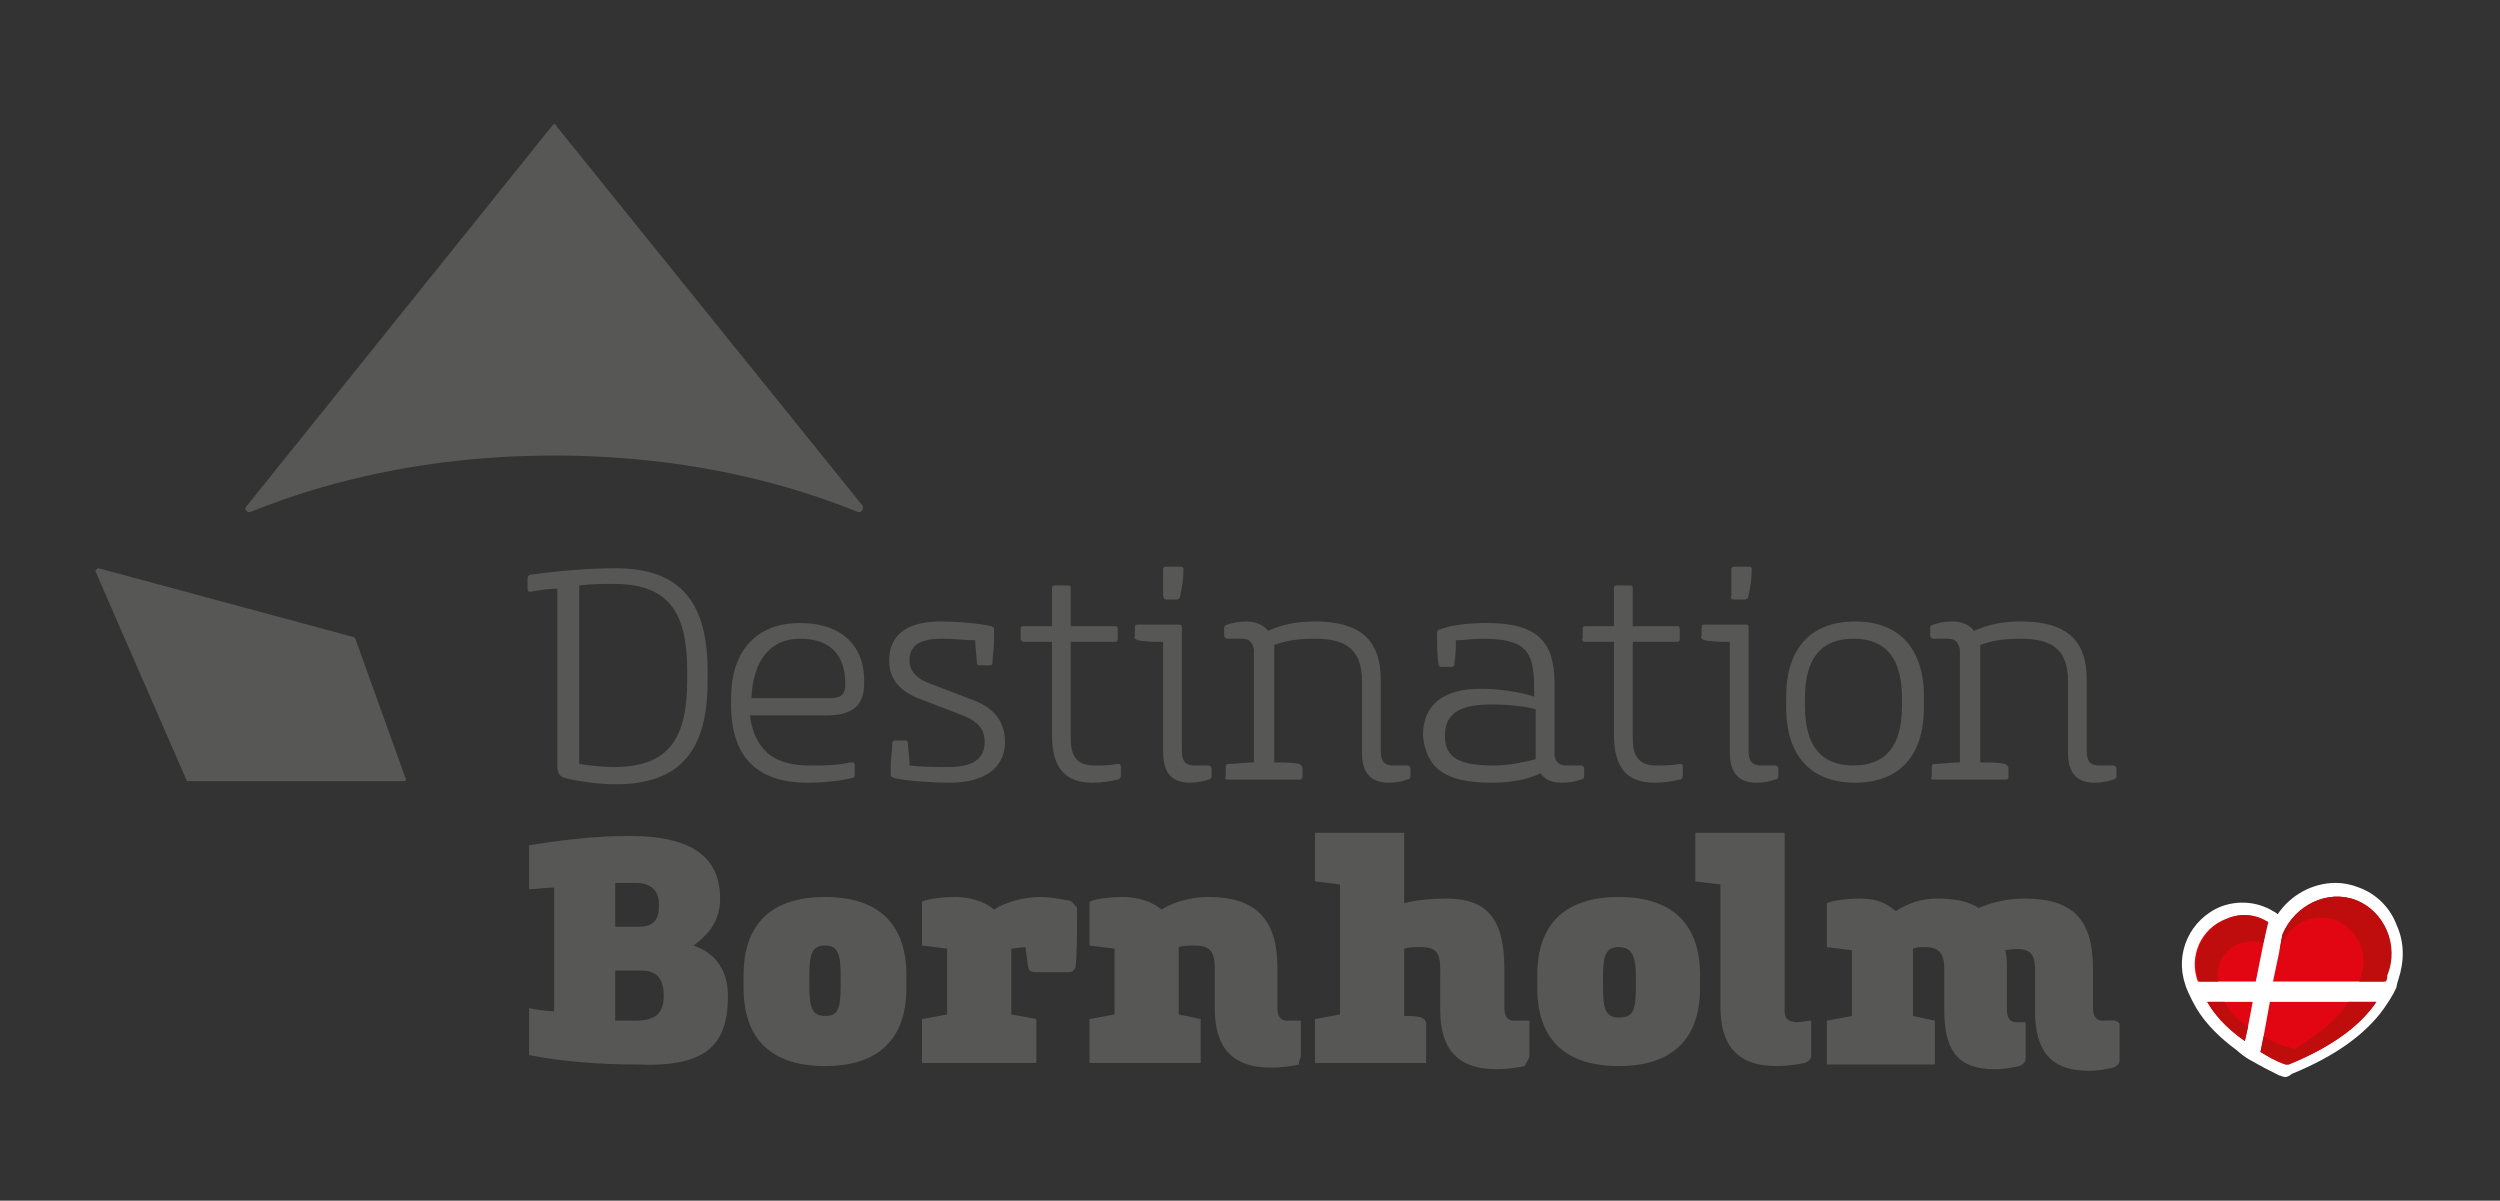 <svg xmlns="http://www.w3.org/2000/svg" xmlns:xlink="http://www.w3.org/1999/xlink" id="Lag_1" x="0px" y="0px" viewBox="0 0 159.7 76.7" style="enable-background:new 0 0 159.7 76.7;" xml:space="preserve"><rect x="0" y="0" width="159.7" height="76.7" fill="#333333" stroke="none"/><style type="text/css">	.st0{fill:#575756;}	.st1{fill:#FFFFFF;}	.st2{fill:#E20613;}	.st3{fill:#BF0D0D;}</style><g>	<path class="st0" d="M46.5,63.6c0-1.5-0.7-2.7-2.2-3.2c1.1-0.8,1.7-1.7,1.7-3c0-2.5-1.6-4-5.8-4c-2.3,0-4.6,0.3-6.4,0.6v2.8  c0.3,0,1.2-0.1,1.6-0.1v7.9c-0.4,0-1.2-0.1-1.6-0.2v3c2,0.4,4.5,0.6,6.8,0.6C45.1,68.2,46.5,66.8,46.5,63.6L46.5,63.6z M39.3,56.4  c0.6,0,1,0,1.3,0c1.1,0,1.5,0.6,1.5,1.4c0,0.9-0.3,1.4-1.3,1.4h-1.5V56.4L39.3,56.4z M39.3,62h1.7c1,0,1.4,0.6,1.4,1.6  c0,1.2-0.6,1.6-1.8,1.6c-0.4,0-0.8,0-1.3,0V62L39.3,62z"></path>	<path class="st0" d="M47.5,62.3v0.8c0,3.3,1.8,5,5.2,5c3.4,0,5.2-1.7,5.2-5v-0.8c0-3.3-1.8-5-5.2-5C49.3,57.3,47.5,59,47.5,62.3  L47.5,62.3z M53.7,62.3v0.7c0,1.5-0.2,1.9-1,1.9c-0.8,0-1-0.5-1-1.9v-0.7c0-1.4,0.2-1.9,1-1.9C53.5,60.4,53.7,60.9,53.7,62.3  L53.7,62.3z"></path>	<path class="st0" d="M68.1,57.5c-0.5-0.1-1.1-0.2-1.6-0.2c-1.1,0-2.2,0.3-3,0.8c-0.6-0.5-1.5-0.8-2.5-0.8c-0.7,0-1.7,0.1-2.1,0.3  c0,0.1,0,0.2,0,0.4v2.1c0,0.2,0,0.2,0,0.3l1.6,0.2c0,0.3,0,4.2,0,4.2l-1.6,0.3v2.8c0.1,0,7.2,0,7.3,0v-2.8l-1.6-0.3v-4.2  c0.2,0,0.6-0.1,0.9-0.1c0.1,0.5,0.1,1,0.2,1.3c0,0.2,0.2,0.3,0.4,0.3h2.2c0.2,0,0.3-0.1,0.4-0.3c0.1-0.8,0.1-2,0.1-3.1V58  C68.5,57.6,68.4,57.5,68.1,57.5L68.1,57.5z"></path>	<path class="st0" d="M83.1,67.4c0,0,0-2.1,0-2.2c0,0-0.4,0-0.9,0c-0.4,0-0.6-0.3-0.6-0.8v-2.6c0-3.1-1.4-4.5-4.4-4.5  c-1.1,0-2.2,0.3-3,0.8c-0.6-0.5-1.5-0.8-2.5-0.8c-0.7,0-1.7,0.1-2.1,0.3c0,0.1,0,0.2,0,0.4v2.1c0,0.2,0,0.2,0,0.3l1.6,0.2  c0,0.3,0,4.2,0,4.2l-1.6,0.3c0,0,0,2.7,0,2.8h7.1v-2.8l-1.4-0.3v-4.3c0.3-0.1,0.6-0.1,1-0.1c0.9,0,1.3,0.3,1.3,1.4v2.6  c0,2.4,1,3.8,3.6,3.8c0.7,0,1.3-0.1,1.8-0.2C82.9,67.8,83.1,67.7,83.1,67.4L83.1,67.4z"></path>	<path class="st0" d="M103.4,57.3c-3.4,0-5.2,1.7-5.2,5v0.8c0,3.3,1.8,5,5.2,5c3.4,0,5.2-1.7,5.2-5v-0.8  C108.6,59,106.8,57.3,103.4,57.3L103.4,57.3z M104.5,63.1c0,1.5-0.2,1.9-1.1,1.9c-0.8,0-1-0.5-1-1.9v-0.7c0-1.4,0.2-1.9,1-1.9  c0.8,0,1.1,0.5,1.1,1.9V63.1L104.5,63.1z"></path>	<path class="st0" d="M114,64.5V53.2c-0.1,0-5.5,0-5.7,0v3.1l1.6,0.2v7.8c0,2.4,1,3.8,3.6,3.8c0.7,0,1.3-0.1,1.8-0.2  c0.2-0.1,0.4-0.2,0.4-0.5v-2.2c-0.3,0-0.6,0.1-1,0.1C114.1,65.2,114,65,114,64.5L114,64.5z"></path>	<path class="st0" d="M16,32.7c2.3-0.9,9.1-3.6,19.4-3.6c10.3,0,17.1,2.7,19.4,3.6c0.2,0.1,0.4-0.2,0.3-0.4L35.5,8  c0-0.1-0.1-0.1-0.2,0L15.7,32.4C15.6,32.5,15.8,32.8,16,32.7L16,32.7z"></path>	<path class="st0" d="M97.7,67.4v-2.2c-0.2,0-0.5,0-1,0c-0.4,0-0.6-0.3-0.6-0.8v-2.5c0-3.2-1.1-4.5-3.7-4.5c-1,0-2,0.1-2.7,0.3v-4.5  c-0.1,0-5.7,0-5.7,0c0,0.1,0,3.1,0,3.1l1.6,0.2c0,0.3,0,8.3,0,8.3L84,65.1c0,0,0,2.8,0,2.8h7.1v-2.5c0-0.2-0.1-0.3-0.3-0.4  c-0.3-0.1-0.7-0.1-1.1-0.1v-4.3c0.3-0.1,0.6-0.1,1-0.1c1,0,1.3,0.3,1.3,1.4v2.6c0,2.4,1,3.8,3.6,3.8c0.7,0,1.3-0.1,1.8-0.2  C97.5,67.8,97.7,67.7,97.7,67.4L97.7,67.4z"></path>	<path class="st0" d="M134.3,65.2c-0.4,0-0.6-0.3-0.6-0.8v-2.5c0-3.3-1.4-4.5-4.4-4.5c-1.4,0-2.4,0.4-2.9,0.6  c-0.6-0.4-1.5-0.6-2.6-0.6c-1.1,0-1.9,0.3-2.7,0.8c-0.6-0.5-1.2-0.8-2.3-0.8c-0.7,0-1.7,0.1-2.1,0.3c0,0.1,0,0.2,0,0.4v2.1  c0,0.2,0,0.2,0,0.3l1.6,0.2c0,0.3,0,4.2,0,4.2l-1.6,0.3c0,0,0,2.8,0,2.8h6.9v-2.8l-1.4-0.3v-4.3c0.3-0.1,0.3-0.1,0.7-0.1  c0.9,0,1.3,0.3,1.3,1.4v2.6c0,2.4,0.7,3.8,3.2,3.8c0.7,0,1.1-0.1,1.6-0.2c0.2-0.1,0.4-0.2,0.4-0.5c0,0,0-2.2,0-2.3c0,0-0.1,0-0.6,0  c-0.4,0-0.6-0.3-0.6-0.8v-2.5c0-0.5,0-0.9-0.1-1.3c1.7-0.3,1.9,0.3,1.9,1.3v2.6c0,2.4,0.9,3.8,3.4,3.8c0.7,0,1.1-0.1,1.6-0.2  c0.2-0.1,0.4-0.2,0.4-0.5c0,0,0-2.2,0-2.3C135.2,65.1,134.9,65.2,134.3,65.2L134.3,65.2z"></path>	<path class="st0" d="M22.7,40.8c0,0-0.1-0.1-0.1-0.1L6.3,36.3c-0.1,0-0.2,0.1-0.2,0.2l5.8,13.3c0,0.1,0.1,0.1,0.1,0.1h13.8  c0.1,0,0.2-0.1,0.1-0.2L22.7,40.8L22.7,40.8z"></path>	<path class="st0" d="M51.1,39.8c-2.8,0-4.4,1.8-4.4,4.8v0.4c0,3.4,1.7,5,4.9,5c1,0,2-0.1,2.8-0.3c0.2,0,0.2-0.1,0.2-0.3v-0.5  c0-0.2-0.1-0.2-0.3-0.2c-0.8,0.2-1.7,0.2-2.6,0.2c-2.4,0-3.5-1.1-3.8-3.2h4.9c1.6,0,2.4-0.6,2.4-2C55.3,41.4,53.9,39.8,51.1,39.8  L51.1,39.8z M53,44.6H48c0.1-2.4,1.2-3.8,3.1-3.8c1.9,0,2.9,1,2.9,2.9C54,44.4,53.7,44.6,53,44.6L53,44.6z"></path>	<path class="st0" d="M57.1,49.7c0.9,0.2,2.5,0.3,3.6,0.3c2.1,0,3.5-0.9,3.5-2.6c0-1.3-0.7-2.2-2.1-2.7l-2.6-1  c-0.9-0.3-1.4-0.8-1.4-1.5c0-1,0.7-1.4,2.1-1.4c0.7,0,1.5,0.1,2.1,0.1c0,0.5,0.1,1.1,0.1,1.4c0,0.2,0.1,0.2,0.2,0.2h0.6  c0.2,0,0.2-0.1,0.2-0.2c0-0.4,0.1-0.9,0.1-1.4v-0.7c0-0.1-0.1-0.2-0.2-0.2c-0.9-0.2-2.2-0.3-3.2-0.3c-2.1,0-3.3,0.8-3.3,2.5  c0,1.2,0.7,2,2.1,2.5l2.6,1c1,0.4,1.4,0.9,1.4,1.7c0,1.1-0.8,1.6-2.3,1.6c-0.7,0-1.7,0-2.5-0.1c0-0.5-0.1-1.1-0.1-1.4  c0-0.2-0.1-0.2-0.2-0.2h-0.6c-0.2,0-0.2,0.1-0.2,0.2c0,0.4-0.1,0.9-0.1,1.5v0.6C56.9,49.6,57,49.6,57.1,49.7L57.1,49.7z"></path>	<path class="st0" d="M65.4,41h1.8v5.9c0,2,0.7,3.1,2.6,3.1c0.6,0,1.2-0.1,1.6-0.2c0.1,0,0.2-0.1,0.2-0.3V49c0-0.2-0.1-0.2-0.2-0.2  c-0.5,0.1-1,0.1-1.5,0.1c-1.1,0-1.5-0.6-1.5-1.7V41h2.8c0.2,0,0.2-0.1,0.2-0.2v-0.6c0-0.2-0.1-0.2-0.2-0.2h-2.8v-2.4  c0-0.2-0.1-0.2-0.2-0.2h-0.8c-0.2,0-0.2,0.1-0.2,0.2v2.4h-1.8c-0.2,0-0.2,0.1-0.2,0.2v0.6C65.2,40.9,65.3,41,65.4,41L65.4,41z"></path>	<path class="st0" d="M72.7,40.9c0.5,0.1,1.1,0.1,1.6,0.1v7c0,0.9,0.2,2,1.7,2c0.5,0,0.9-0.1,1.2-0.2c0.1,0,0.2-0.1,0.2-0.2v-0.5  c0-0.1-0.1-0.2-0.2-0.2h-0.9c-0.5,0-0.8-0.2-0.8-0.9v-7.9c0-0.2-0.1-0.2-0.2-0.2h-2.6c-0.2,0-0.2,0.1-0.2,0.2v0.5  C72.4,40.8,72.5,40.8,72.7,40.9L72.7,40.9z"></path>	<path class="st0" d="M74.5,38.3h0.6c0.2,0,0.3-0.1,0.3-0.3c0.1-0.4,0.2-1,0.2-1.6c0-0.2-0.1-0.2-0.2-0.2h-0.9  c-0.2,0-0.2,0.1-0.2,0.2V38C74.3,38.2,74.4,38.3,74.5,38.3L74.5,38.3z"></path>	<path class="st0" d="M78.5,49.8H83c0.2,0,0.2-0.1,0.2-0.2v-0.5c0-0.2-0.1-0.2-0.2-0.3c-0.5-0.1-1.1-0.1-1.6-0.1v-7.5  c0.8-0.3,1.6-0.4,2.6-0.4c2.1,0,3,0.8,3,2.7V48c0,0.9,0.2,2,1.7,2c0.5,0,0.9-0.1,1.2-0.2c0.1,0,0.2-0.1,0.2-0.2v-0.5  c0-0.1-0.1-0.2-0.2-0.2H89c-0.5,0-0.8-0.2-0.8-0.9v-4.6c0-2.5-1.3-3.7-4.2-3.7c-1.2,0-2.1,0.2-3,0.6c-0.3-0.4-0.8-0.6-1.4-0.6  c-0.5,0-0.9,0.1-1.2,0.2c-0.1,0-0.2,0.1-0.2,0.2v0.5c0,0.1,0.1,0.2,0.2,0.2h0.9c0.5,0,0.7,0.2,0.8,0.7v7.2c-0.5,0-1.1,0.1-1.6,0.1  c-0.2,0-0.2,0.1-0.2,0.3v0.5C78.2,49.8,78.3,49.8,78.5,49.8L78.5,49.8z"></path>	<path class="st0" d="M95.3,50c1.2,0,2.3-0.2,3.1-0.6c0.3,0.4,0.7,0.6,1.4,0.6c0.5,0,0.9-0.1,1.2-0.2c0.1,0,0.2-0.1,0.2-0.2v-0.5  c0-0.1-0.1-0.2-0.2-0.2h-0.9c-0.5,0-0.8-0.2-0.8-0.8v-4.5c0-2.6-1.1-3.8-4.3-3.8c-1.1,0-2.2,0.1-3,0.4c-0.1,0-0.2,0.1-0.2,0.2v0.2  c0,0.7,0,1.3,0.1,1.8c0,0.2,0.1,0.2,0.2,0.2h0.6c0.2,0,0.2-0.1,0.2-0.2c0.1-0.5,0.1-1.1,0.1-1.5c0.5,0,1.1-0.1,1.6-0.1  c2.8,0,3.4,0.7,3.4,3.1v0.6c-0.9-0.3-2.2-0.5-3.4-0.5c-2.4,0-3.7,1-3.7,3C91.1,49,92.2,50,95.3,50L95.3,50z M95.3,45  c1,0,2,0.1,2.8,0.3v3.2c-0.8,0.2-1.7,0.4-2.7,0.4c-2.2,0-3.1-0.5-3.1-1.9C92.3,45.6,93.2,45,95.3,45L95.3,45z"></path>	<path class="st0" d="M101.3,41h1.8v5.9c0,2,0.7,3.1,2.6,3.1c0.6,0,1.2-0.1,1.6-0.2c0.1,0,0.2-0.1,0.2-0.3V49c0-0.2-0.1-0.2-0.2-0.2  c-0.5,0.1-1,0.1-1.5,0.1c-1.1,0-1.5-0.6-1.5-1.7V41h2.8c0.2,0,0.2-0.1,0.2-0.2v-0.6c0-0.2-0.1-0.2-0.2-0.2h-2.8v-2.4  c0-0.2-0.1-0.2-0.2-0.2h-0.8c-0.2,0-0.2,0.1-0.2,0.2v2.4h-1.8c-0.2,0-0.2,0.1-0.2,0.2v0.6C101,40.9,101.1,41,101.3,41L101.3,41z"></path>	<path class="st0" d="M108.9,40.9c0.5,0.1,1.1,0.1,1.6,0.1v7c0,0.9,0.2,2,1.7,2c0.5,0,0.9-0.1,1.2-0.2c0.1,0,0.2-0.1,0.2-0.2v-0.5  c0-0.1-0.1-0.2-0.2-0.2h-0.9c-0.5,0-0.8-0.2-0.8-0.9v-7.9c0-0.2-0.1-0.2-0.2-0.2h-2.6c-0.2,0-0.2,0.1-0.2,0.2v0.5  C108.6,40.8,108.7,40.8,108.9,40.9L108.9,40.9z"></path>	<path class="st0" d="M110.8,38.3h0.6c0.2,0,0.3-0.1,0.3-0.3c0.1-0.4,0.2-1,0.2-1.6c0-0.2-0.1-0.2-0.2-0.2h-0.9  c-0.2,0-0.2,0.1-0.2,0.2V38C110.5,38.2,110.6,38.3,110.8,38.3L110.8,38.3z"></path>	<path class="st0" d="M118.5,50c2.8,0,4.4-1.7,4.4-4.8v-0.7c0-3.1-1.6-4.8-4.4-4.8c-2.8,0-4.4,1.7-4.4,4.8v0.7  C114.1,48.3,115.7,50,118.5,50L118.5,50z M115.3,44.6c0-2.5,1-3.8,3.1-3.8c2.1,0,3.1,1.3,3.1,3.8v0.5c0,2.5-1,3.8-3.1,3.8  c-2.1,0-3.1-1.3-3.1-3.8V44.6L115.3,44.6z"></path>	<path class="st0" d="M123.6,49.8h4.5c0.2,0,0.2-0.1,0.2-0.2v-0.5c0-0.2-0.1-0.2-0.2-0.3c-0.5-0.1-1.1-0.1-1.6-0.1v-7.5  c0.8-0.3,1.6-0.4,2.6-0.4c2.1,0,3,0.8,3,2.7V48c0,0.9,0.2,2,1.7,2c0.5,0,0.9-0.1,1.2-0.2c0.1,0,0.2-0.1,0.2-0.2v-0.5  c0-0.1-0.1-0.2-0.2-0.2h-0.9c-0.5,0-0.8-0.2-0.8-0.9v-4.6c0-2.5-1.3-3.7-4.2-3.7c-1.2,0-2.1,0.2-3,0.6c-0.3-0.4-0.8-0.6-1.4-0.6  c-0.5,0-0.9,0.1-1.2,0.2c-0.1,0-0.2,0.1-0.2,0.2v0.5c0,0.1,0.1,0.2,0.2,0.2h0.9c0.5,0,0.7,0.2,0.8,0.7v7.2c-0.5,0-1.1,0.1-1.6,0.1  c-0.2,0-0.2,0.1-0.2,0.3v0.5C123.3,49.8,123.4,49.8,123.6,49.8L123.6,49.8z"></path>	<path class="st0" d="M35.6,37.6v11.3c0,0.4,0.1,0.7,0.5,0.8c0.8,0.2,2.1,0.4,3.2,0.4c4.3,0,5.9-2.3,5.9-6.6v-0.6  c0-4.3-1.6-6.6-5.9-6.6c-1.8,0-3.9,0.2-5.3,0.4c-0.2,0-0.3,0.1-0.3,0.3v0.6c0,0.2,0.1,0.2,0.2,0.2C34.5,37.7,35.1,37.6,35.6,37.6  L35.6,37.6z M37,37.4c0.8-0.1,1.5-0.1,2.2-0.1c3.6,0,4.7,1.9,4.7,5.6v0.5c0,3.7-1.1,5.6-4.7,5.6c-0.7,0-1.6-0.1-2.2-0.2V37.4  L37,37.4z"></path>	<path class="st1" d="M146,68.8c-0.2,0-0.3-0.1-0.4-0.1c-0.6-0.3-1.2-0.6-1.7-0.9c-0.6-0.3-1-0.7-1-0.7c-1.1-0.8-2-1.7-2.6-2.7  c-0.4-0.7-0.7-1.4-0.7-1.5c-0.7-2,0.3-4.2,2.3-5c1.1-0.4,2.3-0.3,3.3,0.3l0,0c0,0,0.2,0.1,0.3,0.2c0.8-1.2,2.2-2,3.7-2  c0.5,0,1,0.1,1.5,0.3c1.1,0.4,2,1.3,2.4,2.4c0.5,1.1,0.5,2.3,0.1,3.5c0,0-0.1,0.3-0.1,0.4c0,0.1-0.3,0.7-0.8,1.4  c-1.2,1.7-3.2,3.1-5.9,4.2C146.3,68.7,146.1,68.8,146,68.8L146,68.8L146,68.8z"></path>	<path class="st1" d="M145.6,60.8c-0.3-0.3-0.6-0.5-1-0.6l-0.5,2.5h-2.5c0,0.3,0.1,0.7,0.3,1c0,0.1,0.1,0.2,0.2,0.3h1.8l-0.3,1.6  c0.3,0.2,0.6,0.4,1,0.6L145,64h5.1c0.4-0.5,0.5-1,0.7-1.3h-5.5L145.6,60.8L145.6,60.8z"></path>	<path class="st2" d="M143.4,66.5l0.2-0.9l0.3-1.6H141C141.4,64.7,142.1,65.6,143.4,66.5L143.4,66.5z M150.5,57.5  c-1.8-0.7-3.9,0.3-4.7,2.2l-0.2,1.1l-0.4,1.9h7.1c0.1-0.1,0.1-0.3,0.1-0.4C153.3,60.4,152.3,58.2,150.5,57.5L150.5,57.5z   M144.8,58.9c-0.8-0.5-1.7-0.6-2.6-0.2c-1.6,0.6-2.4,2.4-1.8,4h3.7l0.5-2.5L144.8,58.9L144.8,58.9z M144.6,66.2l-0.2,1  c0.5,0.3,1,0.6,1.6,0.8c0,0,0,0,0.1,0c0,0,0,0,0.1,0c3.2-1.3,4.8-2.8,5.6-4H145L144.6,66.2L144.6,66.2z"></path>	<path class="st3" d="M142.8,60.4c0.6-0.3,1.2-0.3,1.8-0.2l0.3-1.3c-0.8-0.5-1.7-0.6-2.6-0.2c-1.6,0.6-2.4,2.4-1.8,4h1.2  C141.5,61.8,142,60.8,142.8,60.4L142.8,60.4z"></path>	<path class="st3" d="M142.1,64H141c0.4,0.7,1.1,1.6,2.4,2.5l0.2-0.9C142.7,65,142.3,64.4,142.1,64L142.1,64z"></path>	<path class="st3" d="M146.6,67C146.6,67,146.6,67,146.6,67C146.5,67,146.5,67,146.6,67c-0.9-0.2-1.5-0.5-2-0.8l-0.2,1  c0.5,0.3,1,0.6,1.6,0.8c0,0,0,0,0.1,0c0,0,0,0,0.1,0c3.2-1.3,4.8-2.8,5.6-4H150C149.5,64.9,148.4,65.9,146.6,67L146.6,67z"></path>	<path class="st3" d="M150.5,57.5c-1.8-0.7-3.9,0.3-4.7,2.2l-0.2,1.1l0,0c0.4-1.5,1.8-2.5,3.3-2.1c1.4,0.3,2.4,1.9,2,3.4  c0,0.1-0.1,0.3-0.2,0.6h1.7c0.1-0.1,0.1-0.3,0.1-0.4C153.3,60.4,152.3,58.2,150.5,57.5L150.5,57.5z"></path></g></svg>
